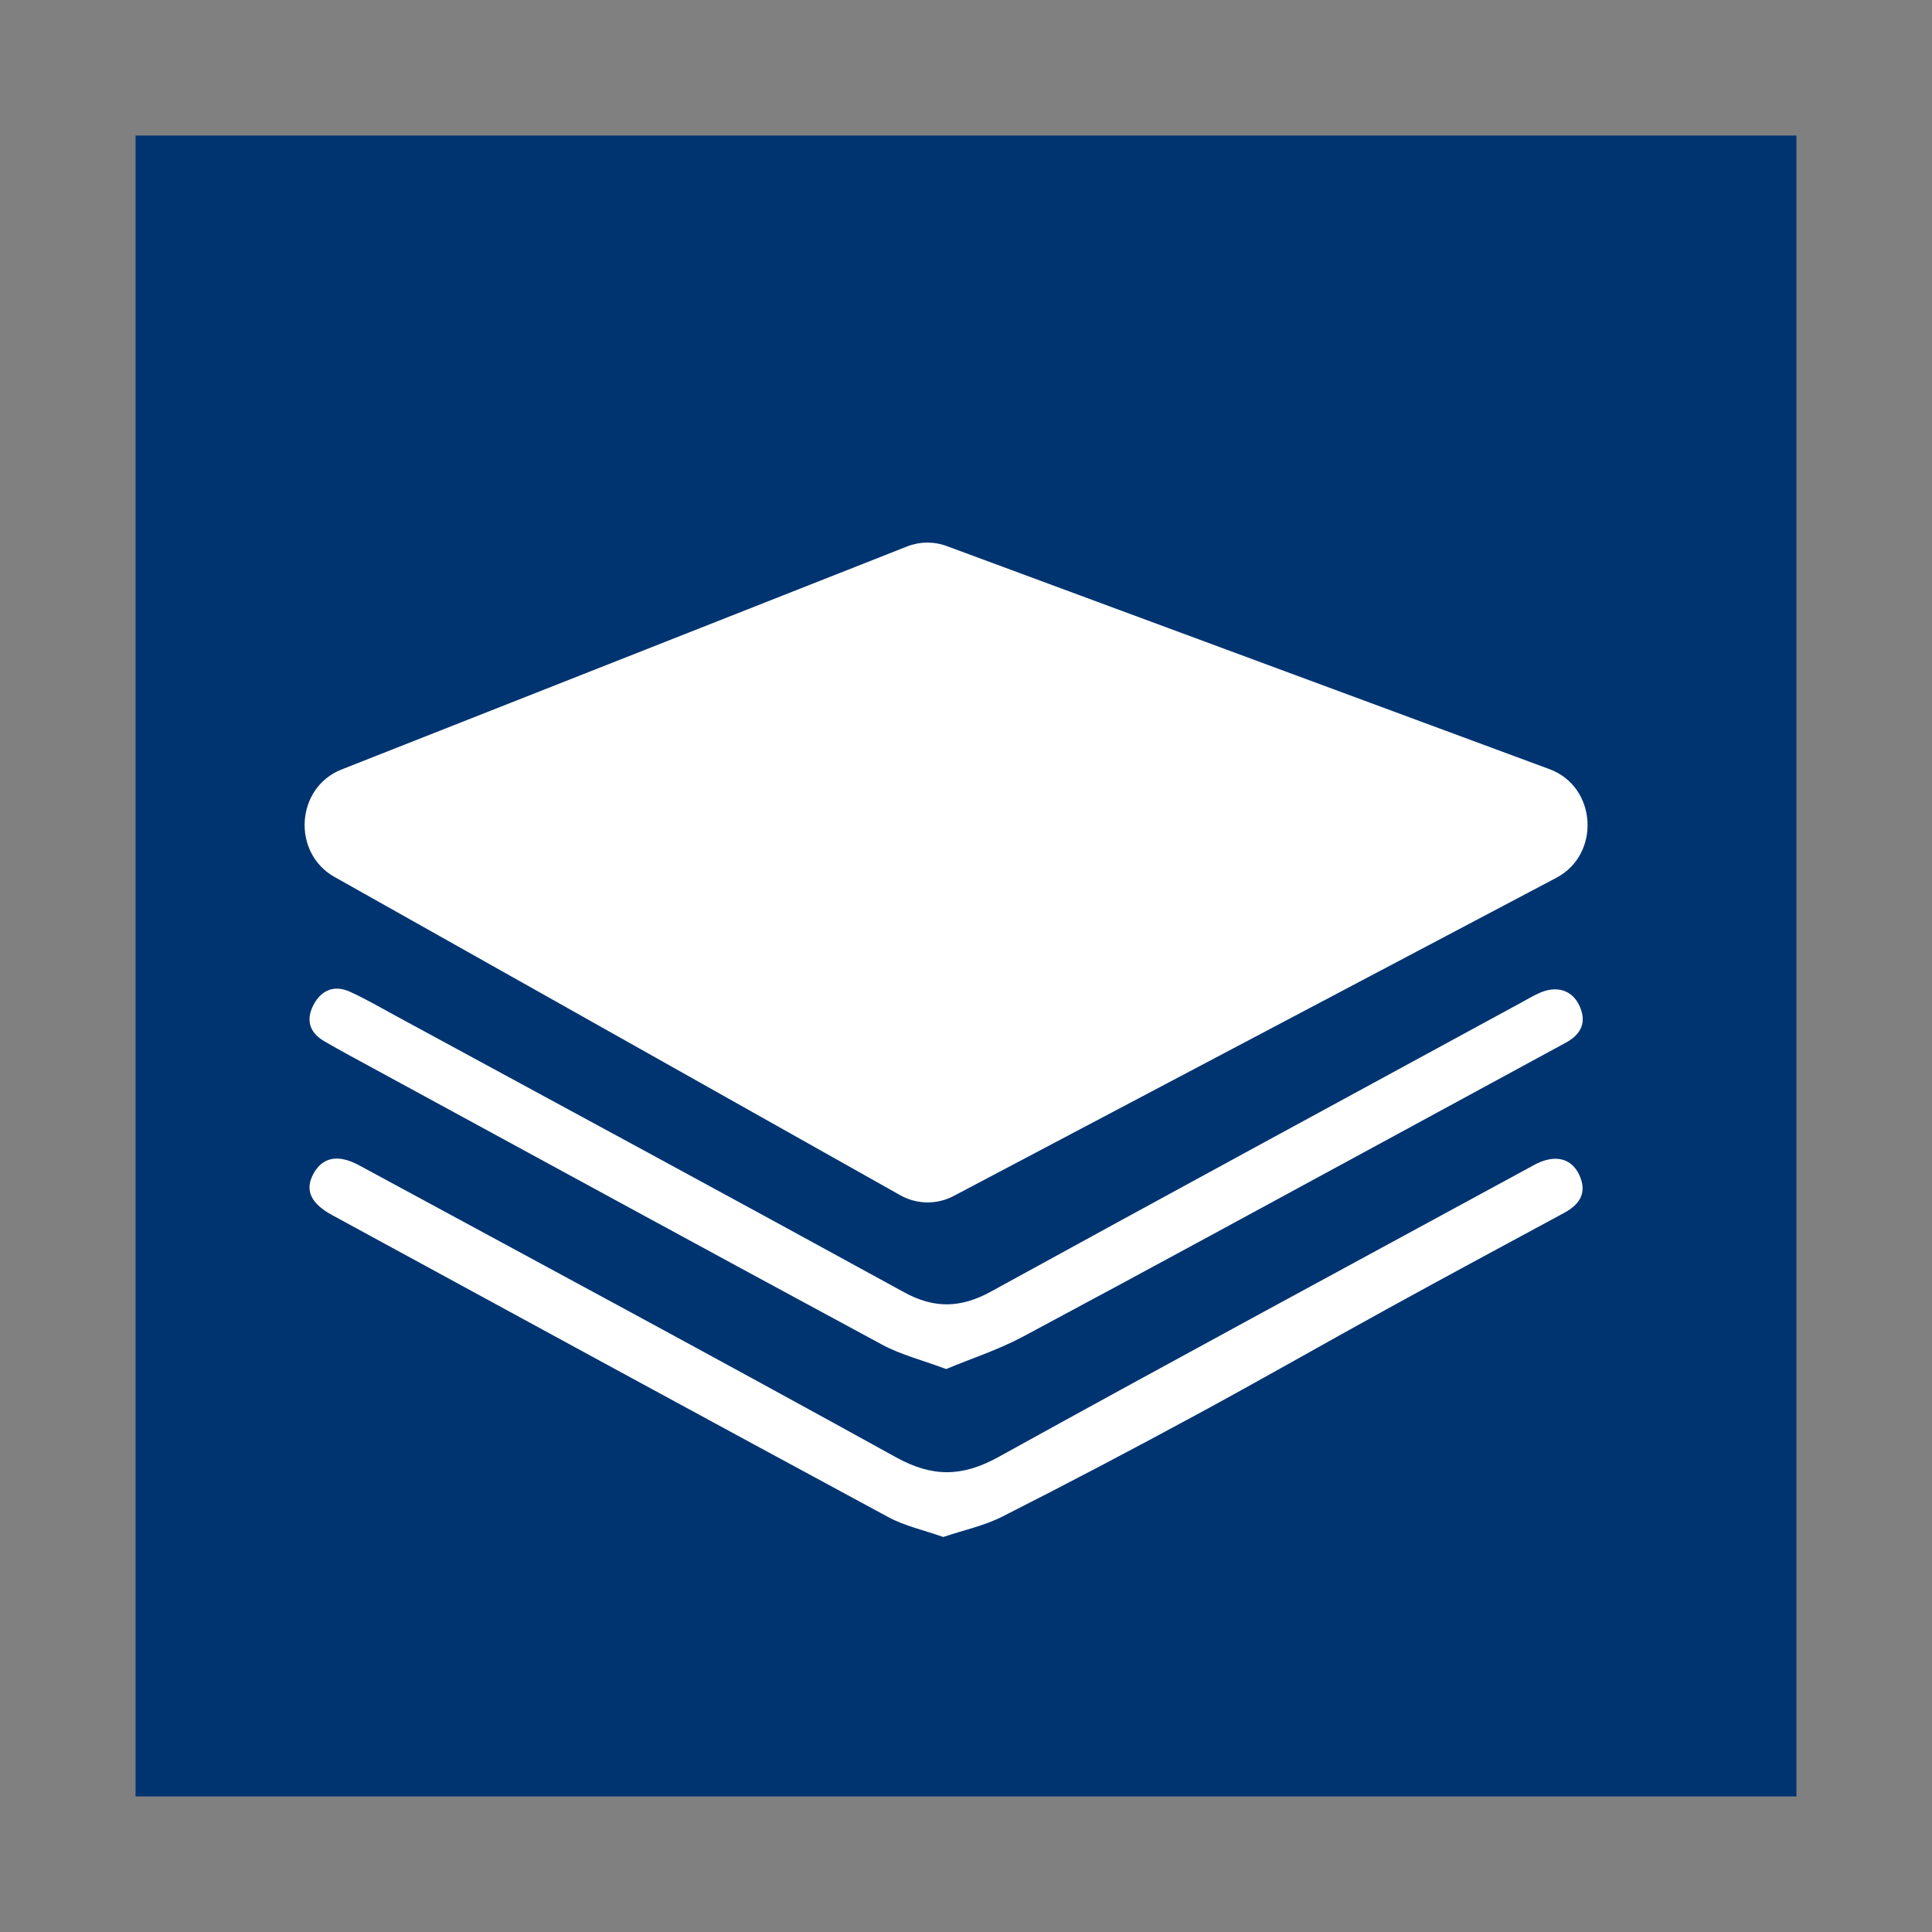 <svg xmlns="http://www.w3.org/2000/svg" id="Capa_1" data-name="Capa 1" viewBox="0 0 1080 1080"><rect x="0" y="0" width="1080" height="1080" fill="#808080" stroke="none"/><defs><style>      .cls-1 {        fill: #003470;      }      .cls-1, .cls-2 {        stroke-width: 0px;      }      .cls-2 {        fill: #fff;      }    </style></defs><rect class="cls-1" x="75.78" y="75.78" width="928.43" height="928.43"></rect><g><path class="cls-2" d="M527.3,859.19c-10.78-3.82-21.51-6.13-30.78-11.14-103.76-56.02-207.3-112.42-310.86-168.81-12.06-6.57-15.25-13.95-10.61-22.8,5-9.52,13.8-11.48,25.69-5.03,100.17,54.25,200.52,108.18,300.22,163.27,20.25,11.19,37,10.95,57.05-.13,98.98-54.71,198.54-108.38,297.9-162.41,1.05-.57,2.1-1.17,3.17-1.69,10.35-5.03,19.19-2.98,23.53,5.9,4.83,9.91.91,16.72-8.22,21.65-33.07,17.84-66.15,35.66-99.07,53.76-35.66,19.61-70.98,39.86-106.77,59.23-35.83,19.39-71.88,38.39-108.22,56.79-10.13,5.13-21.62,7.55-33.04,11.4Z"></path><path class="cls-2" d="M527.79,663.83c-11.81-4.37-23.19-7.11-33.16-12.49-102.68-55.47-205.13-111.37-307.63-167.15-13.49-7.34-17.03-14.84-11.55-24.3,5.34-9.23,13.86-10.45,27.14-3.26,85.07,46.02,170.11,92.12,255.13,138.23,15.81,8.57,31.85,16.78,47.22,26.09,16.41,9.94,31.5,9.56,48.42.26,99.47-54.69,199.28-108.74,298.98-163.01,2.46-1.34,4.89-2.73,7.39-3.97,9.27-4.62,17.22-3.17,22.76,5.88,5.03,8.22,2.34,16.26-7.64,21.77-27.28,15.08-54.75,29.84-82.16,44.69-75.92,41.1-151.76,82.37-227.9,123.06-11.39,6.09-24.26,9.4-37,14.21Z"></path><path class="cls-2" d="M528.88,765.29c-13.14-4.92-25.27-7.94-35.92-13.69-99.53-53.71-198.81-107.88-298.15-161.93-4.56-2.48-9.09-5.03-13.58-7.64-8.44-4.91-10.3-12.16-5.92-20.42,4.32-8.15,11.64-11.17,20.26-7.25,9.07,4.14,17.73,9.19,26.51,13.96,94.49,51.28,189.07,102.38,283.33,154.07,16.91,9.28,31.77,8.81,48.5-.37,98.43-54.05,197.17-107.54,295.81-161.21,3.51-1.91,6.96-3.96,10.59-5.62,9.6-4.4,18.28-1.92,22.43,6.68,4.46,9.26,1.37,16.21-7.4,20.97-31.26,16.98-62.5,33.96-93.77,50.92-69.91,37.91-139.72,76.01-209.86,113.5-13.51,7.22-28.32,12.01-42.81,18.04Z"></path></g><path class="cls-2" d="M187.04,490.24l316.19,177.89c9.3,5.23,20.49,5.38,29.91.41l336.84-177.83c25.03-13.21,22.68-50.95-3.78-60.74l-336.96-124.71c-7.2-2.67-15.09-2.58-22.24.24l-316.07,124.65c-25.59,10.09-27.96,46.56-3.9,60.1Z"></path></svg>